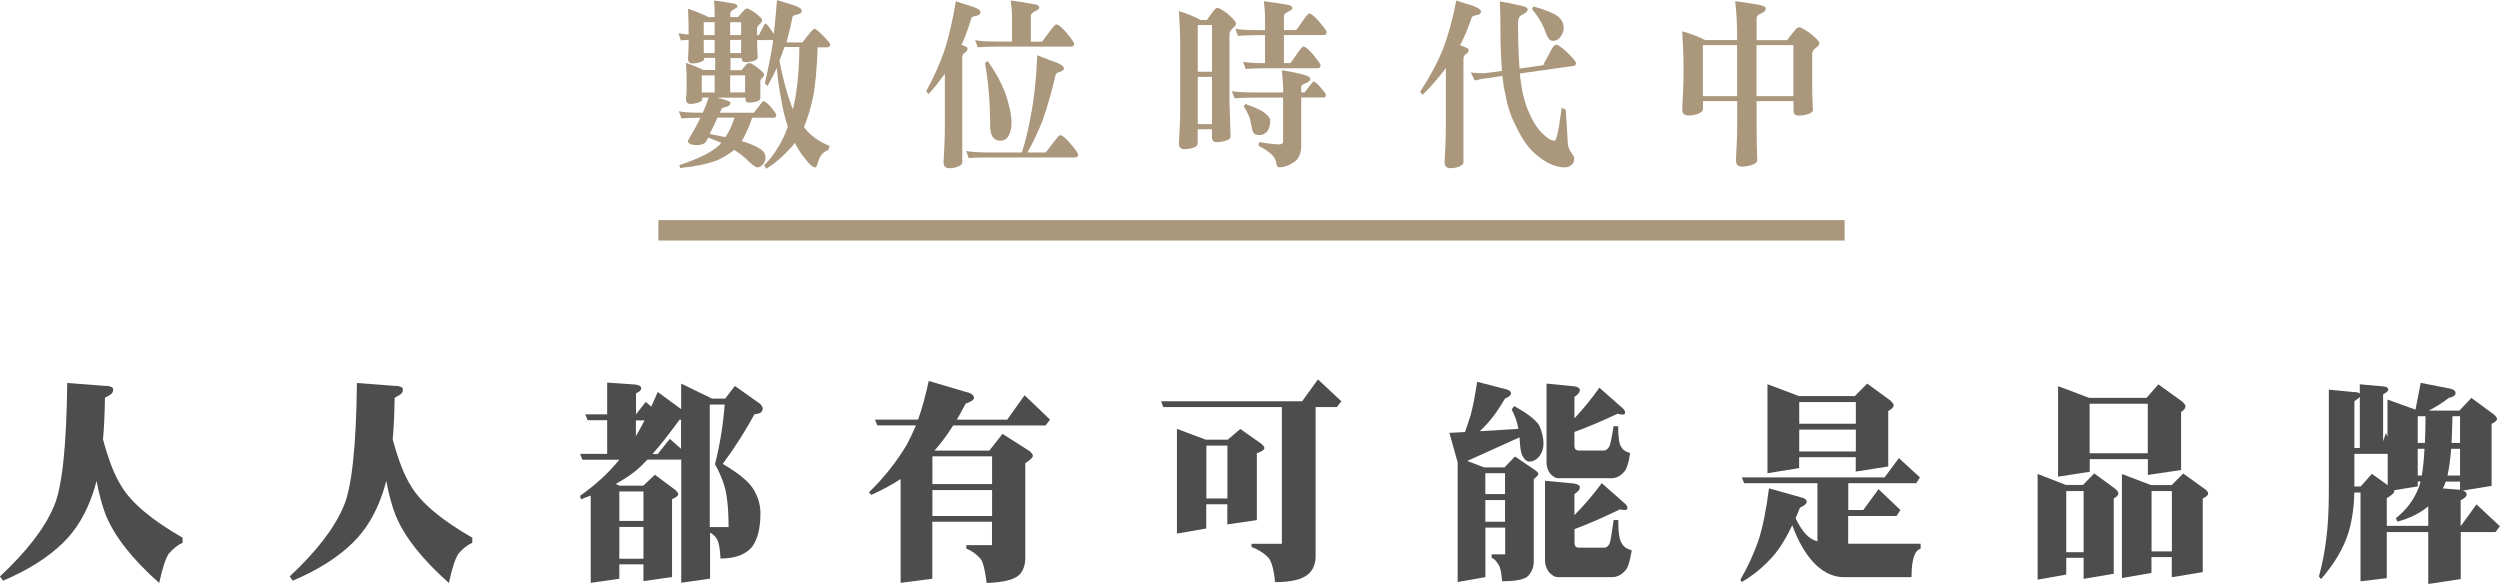 <?xml version="1.0" encoding="UTF-8"?><svg id="_圖層_2" xmlns="http://www.w3.org/2000/svg" viewBox="0 0 244.66 57.13"><defs><style>.cls-1{fill:#4d4d4d;}.cls-1,.cls-2{stroke-width:0px;}.cls-3{fill:none;stroke:#aa977c;stroke-miterlimit:10;stroke-width:2px;}.cls-2{fill:#aa977c;}</style></defs><g id="_圖層_1-2"><path class="cls-2" d="m69.21,1.67h.73v-.27c0-.43-.03-.88-.06-1.35.6.07,1.18.16,1.75.27.36.04.54.13.54.31,0,.07-.11.16-.34.27-.24.13-.36.27-.36.43v.34h.76c.18-.22.36-.43.54-.61.13-.14.24-.23.36-.23.1,0,.34.14.75.41.45.36.7.59.7.72,0,.14-.1.31-.29.45-.15.14-.21.31-.21.47v.56h.19c.08-.14.18-.34.31-.61.16-.34.26-.52.32-.52.1,0,.29.22.55.61.11.16.21.29.28.4.11-.99.21-2.09.31-3.31.57.18,1.12.34,1.64.5.52.18.78.36.78.54,0,.2-.15.32-.42.36-.29.07-.44.13-.47.2-.19.95-.39,1.8-.6,2.54h1.56s.15-.18.44-.56c.39-.5.63-.77.76-.77.11,0,.45.29,1,.86.34.36.52.59.52.68,0,.18-.11.27-.32.27h-.91c-.08,2.21-.24,3.89-.49,5.04-.23,1.04-.52,1.96-.84,2.75t0,.02c.57.79,1.39,1.4,2.5,1.84l-.13.41c-.47.14-.79.5-.97,1.06-.11.41-.21.63-.29.63-.26,0-.62-.31-1.07-.92-.37-.47-.68-.95-.94-1.48-.15.2-.29.38-.44.52-.71.79-1.49,1.48-2.37,2.02l-.19-.36c.47-.43.94-1.04,1.39-1.8.36-.58.66-1.22.92-1.96-.26-.74-.47-1.64-.66-2.72-.18-.94-.32-1.94-.42-3.02-.28.59-.58,1.19-.91,1.76l-.26-.27c.32-1.37.57-2.61.75-3.76.02-.14.03-.31.06-.47h-1.57c0,.47.03,1.03.06,1.69,0,.22-.24.36-.73.43-.23.04-.37.05-.47.05-.24,0-.37-.13-.37-.41h-1.09v1.19h1.07c.16-.2.29-.36.42-.5.11-.13.23-.2.34-.2.15,0,.42.16.81.45.42.32.65.56.65.68,0,.11-.06.22-.18.32-.13.11-.19.2-.19.31v1.69c0,.18-.23.31-.65.38-.19.04-.34.04-.44.04-.26,0-.37-.11-.37-.34v-.14h-2.74c.15.05.31.11.49.14.52.14.79.25.79.34,0,.2-.13.32-.37.4-.31.07-.49.14-.52.23-.06.14-.11.25-.15.36h3.32s.16-.2.41-.52c.29-.4.47-.61.53-.61.16,0,.41.22.76.61.32.4.5.65.5.74,0,.18-.08.27-.24.27h-2.12c-.32.94-.66,1.69-1.02,2.29.18.05.34.11.47.14.84.31,1.39.59,1.62.86.15.16.23.36.23.58,0,.27-.08.49-.21.65-.19.22-.37.34-.55.34s-.45-.18-.83-.54c-.42-.43-.91-.83-1.44-1.15-.02,0-.03-.02-.03-.02-.37.31-.84.61-1.41.9-.84.4-2.14.68-3.89.88l-.06-.29c1.73-.58,2.97-1.17,3.69-1.78.15-.11.28-.25.41-.4-.39-.16-.83-.34-1.28-.52-.06.11-.11.22-.16.31-.16.29-.47.43-.94.43-.6,0-.89-.14-.89-.43.47-.79.88-1.53,1.23-2.25-.88,0-1.51.04-1.86.07l-.26-.7c.52.11,1.25.14,2.22.14h.13c.23-.52.41-1.01.57-1.48h-.63v.14c0,.2-.24.34-.7.43-.19.04-.34.05-.44.05-.31,0-.45-.16-.45-.49.03-.27.06-.58.06-.92v-1.33c0-.36-.03-.77-.06-1.28.53.18,1.1.41,1.69.7h1.17v-1.19h-1.07v.07c0,.2-.24.34-.7.43-.21.04-.36.05-.44.05-.31,0-.45-.16-.45-.49.03-.54.06-1.08.06-1.62v-.2c-.23.02-.49.04-.76.05l-.24-.7c.39.07.71.11,1,.13v-.27c0-.76-.03-1.51-.06-2.25.62.2,1.26.45,1.93.77Zm.73,7.38v-1.67h-1.26v1.67h1.26Zm0-5.62v-1.26h-1.07v1.26h1.07Zm0,1.76v-1.28h-1.07v1.28h1.07Zm1.94,6.32h-1.67c-.26.58-.5,1.12-.76,1.6.55.11,1.07.22,1.54.31.36-.52.66-1.15.89-1.91Zm-.42-8.08h1.07v-1.26h-1.07v1.26Zm0,1.76h1.07v-1.28h-1.07v1.28Zm0,3.85h1.46v-1.67h-1.46v1.67Zm5.82.77c.1.32.19.63.32.88.15-.59.26-1.19.34-1.8.18-1.19.28-2.63.29-4.29h-1.46c-.1.29-.18.52-.26.74-.08.22-.16.41-.23.59.32,1.66.65,2.93.99,3.87Z"/><path class="cls-2" d="m95.18.65c.52.18.78.36.78.54,0,.2-.15.32-.42.36-.29.05-.44.13-.47.2-.29.99-.62,1.87-.97,2.65.03,0,.05.02.06.02.36.11.53.22.53.29,0,.22-.11.38-.31.49-.15.07-.21.22-.21.43v10.26c0,.22-.26.4-.76.52-.24.04-.4.05-.5.05-.39,0-.57-.2-.57-.58.08-1.28.13-2.56.13-3.85v-4.81c-.49.67-1,1.33-1.59,1.98l-.24-.27c.79-1.46,1.39-2.81,1.81-4.05.42-1.33.79-2.92,1.09-4.75.57.18,1.12.36,1.64.52Zm7.68,5.28c.84.27,1.26.52,1.26.76,0,.14-.13.27-.39.34-.26.07-.41.18-.44.36-.42,1.8-.86,3.28-1.28,4.47-.47,1.15-.96,2.18-1.46,3.06h1.78s.26-.29.62-.79c.44-.59.7-.9.78-.9.23,0,.57.29,1.05.85.49.58.73.92.73,1.04,0,.18-.11.29-.32.29h-8.43c-.92,0-1.57.02-1.96.07l-.24-.7c.5.09,1.23.14,2.2.14h3.24c.34-1.01.63-2.23.89-3.66.31-1.55.52-3.49.62-5.85.55.22,1,.38,1.35.52Zm-1.8-5.53c.42.02.65.14.65.38,0,.07-.13.18-.39.31-.29.13-.44.29-.44.47v2.52h1.09s.24-.29.6-.79c.44-.59.7-.9.79-.9.21,0,.57.29,1.05.86.47.58.71.92.71,1.04,0,.18-.11.27-.31.27h-7.16c-.92,0-1.57.04-1.96.07l-.26-.7c.52.11,1.25.14,2.22.14h1.39V1.67c0-.52-.05-1.06-.13-1.62.75.09,1.46.2,2.14.34Zm-2.67,8.73c.39,1.15.6,2.11.6,2.9,0,.58-.13,1.04-.37,1.4-.21.23-.44.34-.7.34-.68,0-1.02-.49-1.02-1.48,0-2.29-.18-4.32-.5-6.12l.26-.2c.78,1.1,1.34,2.14,1.73,3.15Z"/><path class="cls-2" d="m117.48,1.96h.63c.18-.25.34-.49.5-.7.23-.32.4-.49.5-.49.18,0,.5.18.99.54.57.5.86.83.86.99s-.13.32-.36.5c-.19.2-.28.38-.28.56v6.54l.11,3.46c0,.23-.29.4-.84.5-.26.04-.44.05-.55.05-.29,0-.44-.18-.44-.56v-.7h-1.39v1.4c0,.23-.26.4-.78.5-.23.04-.39.05-.49.05-.39,0-.57-.18-.57-.56.08-1.28.13-2.41.13-3.39v-6.46c0-.85-.05-1.87-.13-3.1.75.22,1.44.49,2.09.85Zm1.13,5.06V2.45h-1.39v4.57h1.39Zm0,5.13v-4.63h-1.39v4.63h1.39Zm4.18-3.1h2.79v-.34c0-.34-.05-.95-.13-1.84.89.14,1.47.27,1.73.34.7.14,1.05.32,1.05.5s-.15.32-.44.43c-.31.09-.45.23-.45.41v.49h.32s.16-.16.39-.49c.28-.36.44-.56.49-.56.16,0,.39.2.71.58s.5.61.5.68c0,.2-.06.29-.19.29h-2.22v4.72c0,.74-.23,1.26-.65,1.57-.52.36-1.02.54-1.51.54-.16,0-.26-.18-.29-.5-.1-.54-.66-1.08-1.73-1.6l.06-.36c.88.14,1.54.22,1.96.22.26,0,.39-.09.39-.29v-4.29h-2.79c-.94,0-1.59.04-1.96.07l-.26-.7c.52.09,1.25.13,2.22.13Zm.31-6.1h.7v-1.21c0-.52-.05-1.06-.11-1.62.73.09,1.44.2,2.12.32.44.04.67.16.67.38,0,.09-.15.2-.41.32-.29.13-.42.27-.42.45v1.35h1.2s.23-.27.55-.76c.39-.58.63-.86.71-.86.21,0,.55.29,1.02.83.45.54.7.88.7.99,0,.2-.11.29-.32.29h-3.86v2.74h.63s.23-.27.55-.76c.39-.58.63-.86.71-.86.21,0,.55.29,1,.83.45.56.7.9.7,1.01,0,.2-.11.29-.31.29h-5.07c-.92,0-1.57.04-1.96.07l-.24-.7c.49.09,1.2.13,2.14.13v-2.74h-.7c-.92,0-1.57.04-1.96.07l-.24-.7c.5.11,1.23.14,2.2.14Zm.58,8.03c.42.32.63.59.63.83,0,.43-.1.76-.26,1.01-.23.27-.49.4-.76.4-.23,0-.41-.04-.52-.13-.13-.07-.23-.34-.31-.85-.08-.59-.32-1.21-.75-1.84l.18-.22c.88.31,1.46.58,1.78.79Z"/><path class="cls-2" d="m144.17.58c.5.18.76.36.76.54,0,.2-.15.32-.42.36-.28.05-.44.13-.47.2-.36,1.04-.73,1.96-1.15,2.75.11.04.23.07.32.11.34.13.52.23.52.31,0,.22-.11.36-.31.47-.13.09-.2.23-.2.45v10.12c0,.22-.26.4-.78.52-.23.04-.39.05-.49.05-.39,0-.58-.2-.58-.58.08-1.28.13-2.56.13-3.85v-5.37c-.65.86-1.39,1.75-2.27,2.61l-.26-.27c.97-1.48,1.7-2.86,2.22-4.12.52-1.35.97-2.95,1.33-4.83.55.18,1.1.36,1.64.52Zm9.17,4.52c.58.56.89.92.89,1.08,0,.2-.13.29-.37.29l-5.12.72c0,.13.02.23.03.32.16,1.42.44,2.56.83,3.42.36.88.79,1.57,1.28,2.07.52.52.94.77,1.26.77.13,0,.28-.49.44-1.48.08-.52.16-1.1.26-1.75l.39.2c.13,1.91.19,2.94.19,3.1,0,.34.08.67.28.99.23.31.36.52.36.63,0,.32-.08.54-.24.65-.18.18-.39.27-.65.27-.94,0-1.91-.43-2.9-1.3-.7-.59-1.31-1.46-1.85-2.61-.53-.99-.89-2.03-1.07-3.13-.13-.5-.24-1.15-.32-1.91l-1.46.22c-.41.04-.83.11-1.26.22l-.37-.77c.47.05.91.07,1.33.07l1.72-.23c-.1-1.15-.15-2.54-.15-4.19,0-1.01-.03-1.89-.06-2.61.84.14,1.44.27,1.78.36.62.09.94.23.94.41,0,.2-.21.4-.63.59-.21.11-.31.36-.31.76,0,1.73.05,3.22.15,4.45l2.53-.36-.21-.02c.24-.43.45-.81.63-1.15.26-.54.47-.81.63-.81s.52.25,1.07.74Zm-.89-3.51c.39.32.58.72.58,1.15,0,.32-.13.65-.39.95-.18.22-.4.31-.68.31s-.5-.27-.7-.83c-.26-.77-.7-1.53-1.33-2.27l.13-.27c1.13.31,1.93.63,2.38.96Z"/><path class="cls-2" d="m166.87,3.92h3.13v-.27c0-1.33-.06-2.52-.19-3.53.55.07,1.26.16,2.11.31.58.09.88.22.88.4,0,.22-.18.4-.52.52-.26.09-.37.25-.37.47v2.11h2.98c.26-.34.5-.65.73-.92.16-.22.32-.34.47-.34s.49.2,1.02.56c.62.49.94.81.94.99s-.15.34-.41.52c-.19.16-.29.34-.29.54v3.08c0,.59.02,1.39.07,2.39,0,.23-.29.41-.88.52-.28.04-.47.04-.58.04-.29,0-.44-.18-.44-.56v-.85h-3.61v2.32c0,1.17.02,2.32.06,3.46,0,.25-.31.43-.89.56-.26.04-.45.07-.57.07-.42,0-.63-.22-.63-.63.08-1.26.13-2.41.13-3.46v-2.32h-3.35v.77c0,.25-.29.45-.86.58-.26.04-.44.05-.54.05-.42,0-.63-.18-.63-.56.08-1.46.13-2.75.13-3.87v-.34c0-.94-.05-2.09-.13-3.46.81.22,1.56.5,2.25.85Zm3.13,5.49v-4.99h-3.35v4.99h3.35Zm1.9,0h3.61v-4.99h-3.61v4.99Z"/><path class="cls-1" d="m10.36,37.75c.47.04.72.15.72.36,0,.25-.11.42-.34.55l-.47.27c-.02,1.51-.08,2.86-.19,4.07.55,2.02,1.13,3.53,1.78,4.54.96,1.64,2.97,3.34,6.01,5.08v.5c-.45.19-.91.55-1.36,1.07-.32.5-.62,1.43-.93,2.86-2.61-2.31-4.35-4.51-5.22-6.63-.36-.92-.66-2.04-.91-3.36-.11.46-.25.86-.36,1.22-.68,2.02-1.66,3.61-2.91,4.83-1.48,1.45-3.42,2.67-5.88,3.72l-.3-.42c2.59-2.42,4.35-4.68,5.26-6.82.81-1.81,1.25-5.86,1.32-12.11l3.78.29Z"/><path class="cls-1" d="m38.71,37.75c.47.04.72.15.72.36,0,.25-.11.42-.34.55l-.47.27c-.02,1.51-.08,2.86-.19,4.07.55,2.02,1.13,3.53,1.78,4.54.96,1.64,2.97,3.34,6.01,5.08v.5c-.45.19-.91.55-1.36,1.07-.32.5-.62,1.43-.93,2.86-2.61-2.31-4.35-4.51-5.22-6.63-.36-.92-.66-2.04-.91-3.36-.11.46-.25.86-.36,1.22-.68,2.02-1.66,3.61-2.91,4.83-1.47,1.45-3.42,2.67-5.88,3.72l-.3-.42c2.59-2.42,4.35-4.68,5.26-6.82.81-1.81,1.25-5.86,1.32-12.11l3.78.29Z"/><path class="cls-1" d="m63.73,39.81c.21-.46.42-.95.64-1.45l2.29,1.68v-2.5l3.02,1.47h1.29l.95-1.24c1.65,1.18,2.48,1.76,2.48,1.76.15.17.25.32.25.46-.04.25-.17.42-.4.48l-.42.08c-.91,1.66-1.93,3.28-3.1,4.85,1.51.88,2.51,1.7,2.97,2.42.47.76.72,1.55.72,2.41,0,1.47-.28,2.58-.83,3.3-.64.76-1.66,1.13-3.08,1.13-.04-.92-.15-1.58-.38-1.95-.13-.21-.34-.42-.64-.59v4.51l-2.82.4v-12.05h-3.31c-.47.5-.89.9-1.25,1.18-.57.44-1.19.84-1.85,1.2l.36.17h2.34l1.13-1.07,1.98,1.47c.19.17.3.32.3.42,0,.17-.21.34-.6.5v7.62l-2.8.4v-1.64h-2.36v1.41l-2.8.4v-8.54c-.32.13-.64.25-.96.36l-.08-.34c1.47-1.03,2.76-2.2,3.84-3.53h-3.61l-.23-.57h2.65v-3.3h-1.91l-.23-.57h2.14v-3.11l2.74.19c.38.04.59.17.59.38,0,.17-.17.34-.51.48v2.06l.96-1.22.53.46Zm-.76,11.17v-2.88h-2.36v2.88h2.36Zm0,3.7v-3.11h-2.36v3.11h2.36Zm.11-13.54h-.85v1.55c.26-.44.55-.97.85-1.55Zm3.57-.06h-.15c-1.02,1.39-1.89,2.5-2.65,3.36h.51l1.19-1.49,1.1.97v-2.83Zm4.65,10.5c0-1.83-.15-3.19-.42-4.07-.21-.67-.51-1.37-.91-2.08.47-1.83.79-3.78.95-5.84h-1.46v11.99h1.83Z"/><path class="cls-1" d="m102.76,41.07l-.44.57h-9.04c-.6.95-1.21,1.76-1.83,2.46h5.37l1.29-1.64,2.67,1.7c.19.17.3.32.3.44,0,.17-.25.42-.74.73v9.26c0,.69-.19,1.26-.6,1.68-.53.48-1.59.73-3.18.78-.15-1.26-.36-2.04-.59-2.35-.38-.44-.83-.78-1.4-1.01v-.34h2.51v-2.29h-5.84v5.58l-3.1.4v-10.16c-.91.59-1.85,1.09-2.87,1.55l-.23-.25c1.47-1.43,2.7-2.98,3.69-4.64.32-.59.62-1.22.91-1.91h-3.78l-.23-.57h4.22c.4-1.13.74-2.39,1.04-3.78l3.99,1.18c.28.13.44.27.44.46,0,.21-.28.4-.81.57-.3.57-.59,1.09-.87,1.58h4.93l1.7-2.39,2.5,2.39Zm-5.67,6.3v-2.71h-5.84v2.71h5.84Zm0,3.13v-2.54h-5.84v2.54h5.84Z"/><path class="cls-1" d="m131.27,39.27l-.44.57h-2.08v14.59c0,.76-.25,1.36-.74,1.78-.59.5-1.66.76-3.23.76-.11-1.22-.34-2.04-.66-2.41-.43-.44-.98-.78-1.64-1.03v-.31h2.97v-13.38h-11.61l-.21-.57h13.8l1.55-2.14,2.29,2.14Zm-13.29,3.76h2.17l1.23-1.05,2.06,1.45c.19.17.3.31.3.42,0,.17-.25.34-.74.5v6.55l-2.89.42v-1.97h-2.06v2.37l-2.87.5v-10.25l2.8,1.05Zm2.14,5.75v-5.17h-2.06v5.17h2.06Z"/><path class="cls-1" d="m147.55,38.15c.21.06.32.19.32.36s-.21.34-.59.5c-.59,1.01-1.15,1.81-1.68,2.39-.26.29-.51.55-.78.8l3.78-.23c-.13-.71-.36-1.34-.66-1.89l.23-.34c1.25.67,2.08,1.3,2.46,1.89.26.55.42,1.16.42,1.81,0,.44-.13.84-.38,1.18-.3.38-.64.55-1.02.55-.23,0-.44-.17-.62-.5-.19-.27-.28-.9-.32-1.87l-5.12,2.31,1.65.63h2l1.02-1.07,1.91,1.3c.25.17.38.29.38.42,0,.08-.15.25-.45.5v8.13c-.02.52-.21.99-.57,1.36-.36.34-1.21.5-2.53.5-.06-.84-.17-1.39-.36-1.64-.23-.38-.45-.59-.66-.65v-.34h1.32v-2.62h-1.93v4.85l-2.72.48v-11.72l-.81-2.88,1.53-.08c.19-.55.38-1.09.55-1.64.21-.76.42-1.85.64-3.28l3.01.78Zm-.26,10.2v-2.04h-1.93v2.04h1.93Zm0,2.71v-2.12h-1.93v2.12h1.93Zm6.77-3.74c.36.06.55.19.55.38,0,.21-.19.44-.53.65v2.06c1.02-1.03,1.91-2.08,2.67-3.13l2.29,2.02c.15.13.23.27.23.46-.04.1-.11.15-.23.15-.15,0-.32-.02-.51-.06-1.7.82-3.19,1.47-4.44,1.93v1.34c0,.34.15.48.45.48h2.51c.15,0,.32-.13.47-.4.08-.17.21-.95.4-2.31h.45c0,1.22.11,1.97.34,2.27.17.34.49.57.98.69-.17,1.07-.38,1.74-.64,2-.38.42-.81.63-1.27.63h-5.33c-.3,0-.61-.19-.91-.55-.23-.36-.34-.71-.34-1.09v-7.79l2.85.27Zm.04-9.51c.34.06.51.19.51.38,0,.21-.19.42-.53.65v2.1c.93-.99,1.74-2,2.44-3l2.29,2.02c.15.13.23.27.23.44-.02.13-.09.17-.23.17s-.3-.02-.51-.08c-1.63.76-3.04,1.36-4.22,1.78v1.34c0,.34.15.48.45.48h2.44c.17,0,.34-.11.51-.36.09-.15.25-.82.43-2.02h.45c0,1.07.09,1.74.3,2.02.15.29.43.48.87.61-.15,1.01-.36,1.64-.62,1.87-.36.4-.76.59-1.21.59h-5.18c-.3,0-.59-.17-.85-.5-.23-.34-.32-.67-.32-1.05v-7.71l2.74.27Z"/><path class="cls-1" d="m187.89,46.72l-.36.57h-6.65v2.62h1.47l1.49-2.04,2.14,2.04-.38.59h-4.73v2.71h7.09v.48c-.26.08-.47.29-.59.63-.21.46-.3,1.2-.3,2.16h-6.84c-1.06-.08-2-.61-2.86-1.55-.77-.88-1.44-2.06-1.97-3.53-.53,1.11-1.08,2.04-1.66,2.77-.91,1.09-2,2.04-3.29,2.79l-.13-.23c.7-1.2,1.29-2.46,1.76-3.82.43-1.3.77-3,1.04-5.12l3.33.94c.23.08.36.21.36.36,0,.21-.23.4-.66.59-.15.38-.28.71-.43,1.03.34.71.7,1.26,1.04,1.6.3.32.66.55,1.1.67v-5.69h-7.17l-.23-.57h13.97l1.4-1.89,2.06,1.89Zm-11.83-7.96h5.46l1.21-1.22,2.25,1.64c.23.21.34.36.34.48,0,.19-.19.38-.53.57v5.42l-3.18.5v-1.41h-5.54v1.07l-3.1.5v-8.71l3.08,1.16Zm5.56,2.71v-2.12h-5.54v2.12h5.54Zm0,2.71v-2.14h-5.54v2.14h5.54Z"/><path class="cls-1" d="m202.15,47.46h1.7l1.1-1.13,2.06,1.51c.19.17.3.31.3.44,0,.17-.15.34-.45.5v7.37l-2.95.5v-2.06h-1.7v1.64l-2.8.5v-10.35l2.74,1.07Zm2.33-8.52h5.58l1.17-1.32,2.31,1.66c.23.21.34.36.34.48,0,.19-.15.38-.43.57v5.67l-3.25.48v-1.55h-5.69v1.24l-3.1.48v-8.86l3.08,1.16Zm-.57,15.1v-5.98h-1.7v5.98h1.7Zm6.28-9.68v-4.85h-5.69v4.85h5.69Zm.3,3.11h2.04l1.13-1.13,2.1,1.51c.23.17.34.31.34.44,0,.17-.19.34-.53.5v7.2l-3.03.5v-1.97h-1.99v1.55l-2.89.5v-10.18l2.82,1.07Zm2.06,6.49v-5.9h-1.99v5.9h1.99Z"/><path class="cls-1" d="m230.45,38.36c.28.04.45.08.49.17v-.92l2.36.21c.28.04.43.15.43.29s-.17.32-.51.48v4.6l.28-.82.15.38v-3.65l2.74.99.51-2.62,2.84.55c.38.08.57.23.57.44,0,.23-.23.4-.66.48-.51.4-1.15.82-1.95,1.24h2.99l1.17-1.24,2.17,1.6c.23.19.34.34.34.46,0,.15-.19.31-.53.48v6.07l-2.82.46c.25.08.38.21.38.36,0,.21-.21.4-.59.59v2.54l1.55-2.14,2.29,2.14-.43.57h-3.4v4.6l-3.18.48v-5.08h-4.06v4.51l-2.57.31v-8.69h-.61c-.02,1.41-.21,2.71-.57,3.93-.47,1.51-1.36,3.02-2.68,4.54l-.21-.25c.34-1.24.57-2.46.72-3.7.15-1.13.25-2.67.25-4.6v-9.99l2.53.25Zm.49.48c-.11.13-.28.27-.53.42v4.58h.53v-5Zm2.72,5.58h-3.25v3.19h.61l1.1-1.24,1.55,1.11v-3.07Zm3.99,5.12c-.79.67-1.82,1.18-3.03,1.51l-.15-.34c1.04-.82,1.8-1.83,2.25-3.04.06-.15.11-.34.17-.55h-.28v.48l-2.33.38s.04.08.04.1c0,.15-.25.38-.74.67v2.71h4.06v-1.93Zm-.34-6.19c.04-.8.06-1.66.06-2.62h-.76v2.62h.7Zm-.3,3.19c.11-.69.21-1.57.26-2.62h-.66v2.62h.4Zm3.74,1.39v-.8h-1.4c-.09.29-.19.5-.28.67l1.68.13Zm-1.23-1.39h1.23v-2.62h-.87c-.08,1.09-.21,1.95-.36,2.62Zm.4-3.19h.83v-2.62h-.74c-.02,1.01-.06,1.87-.09,2.62Z"/><line class="cls-3" x1="64.43" y1="22.54" x2="180.52" y2="22.54"/></g></svg>